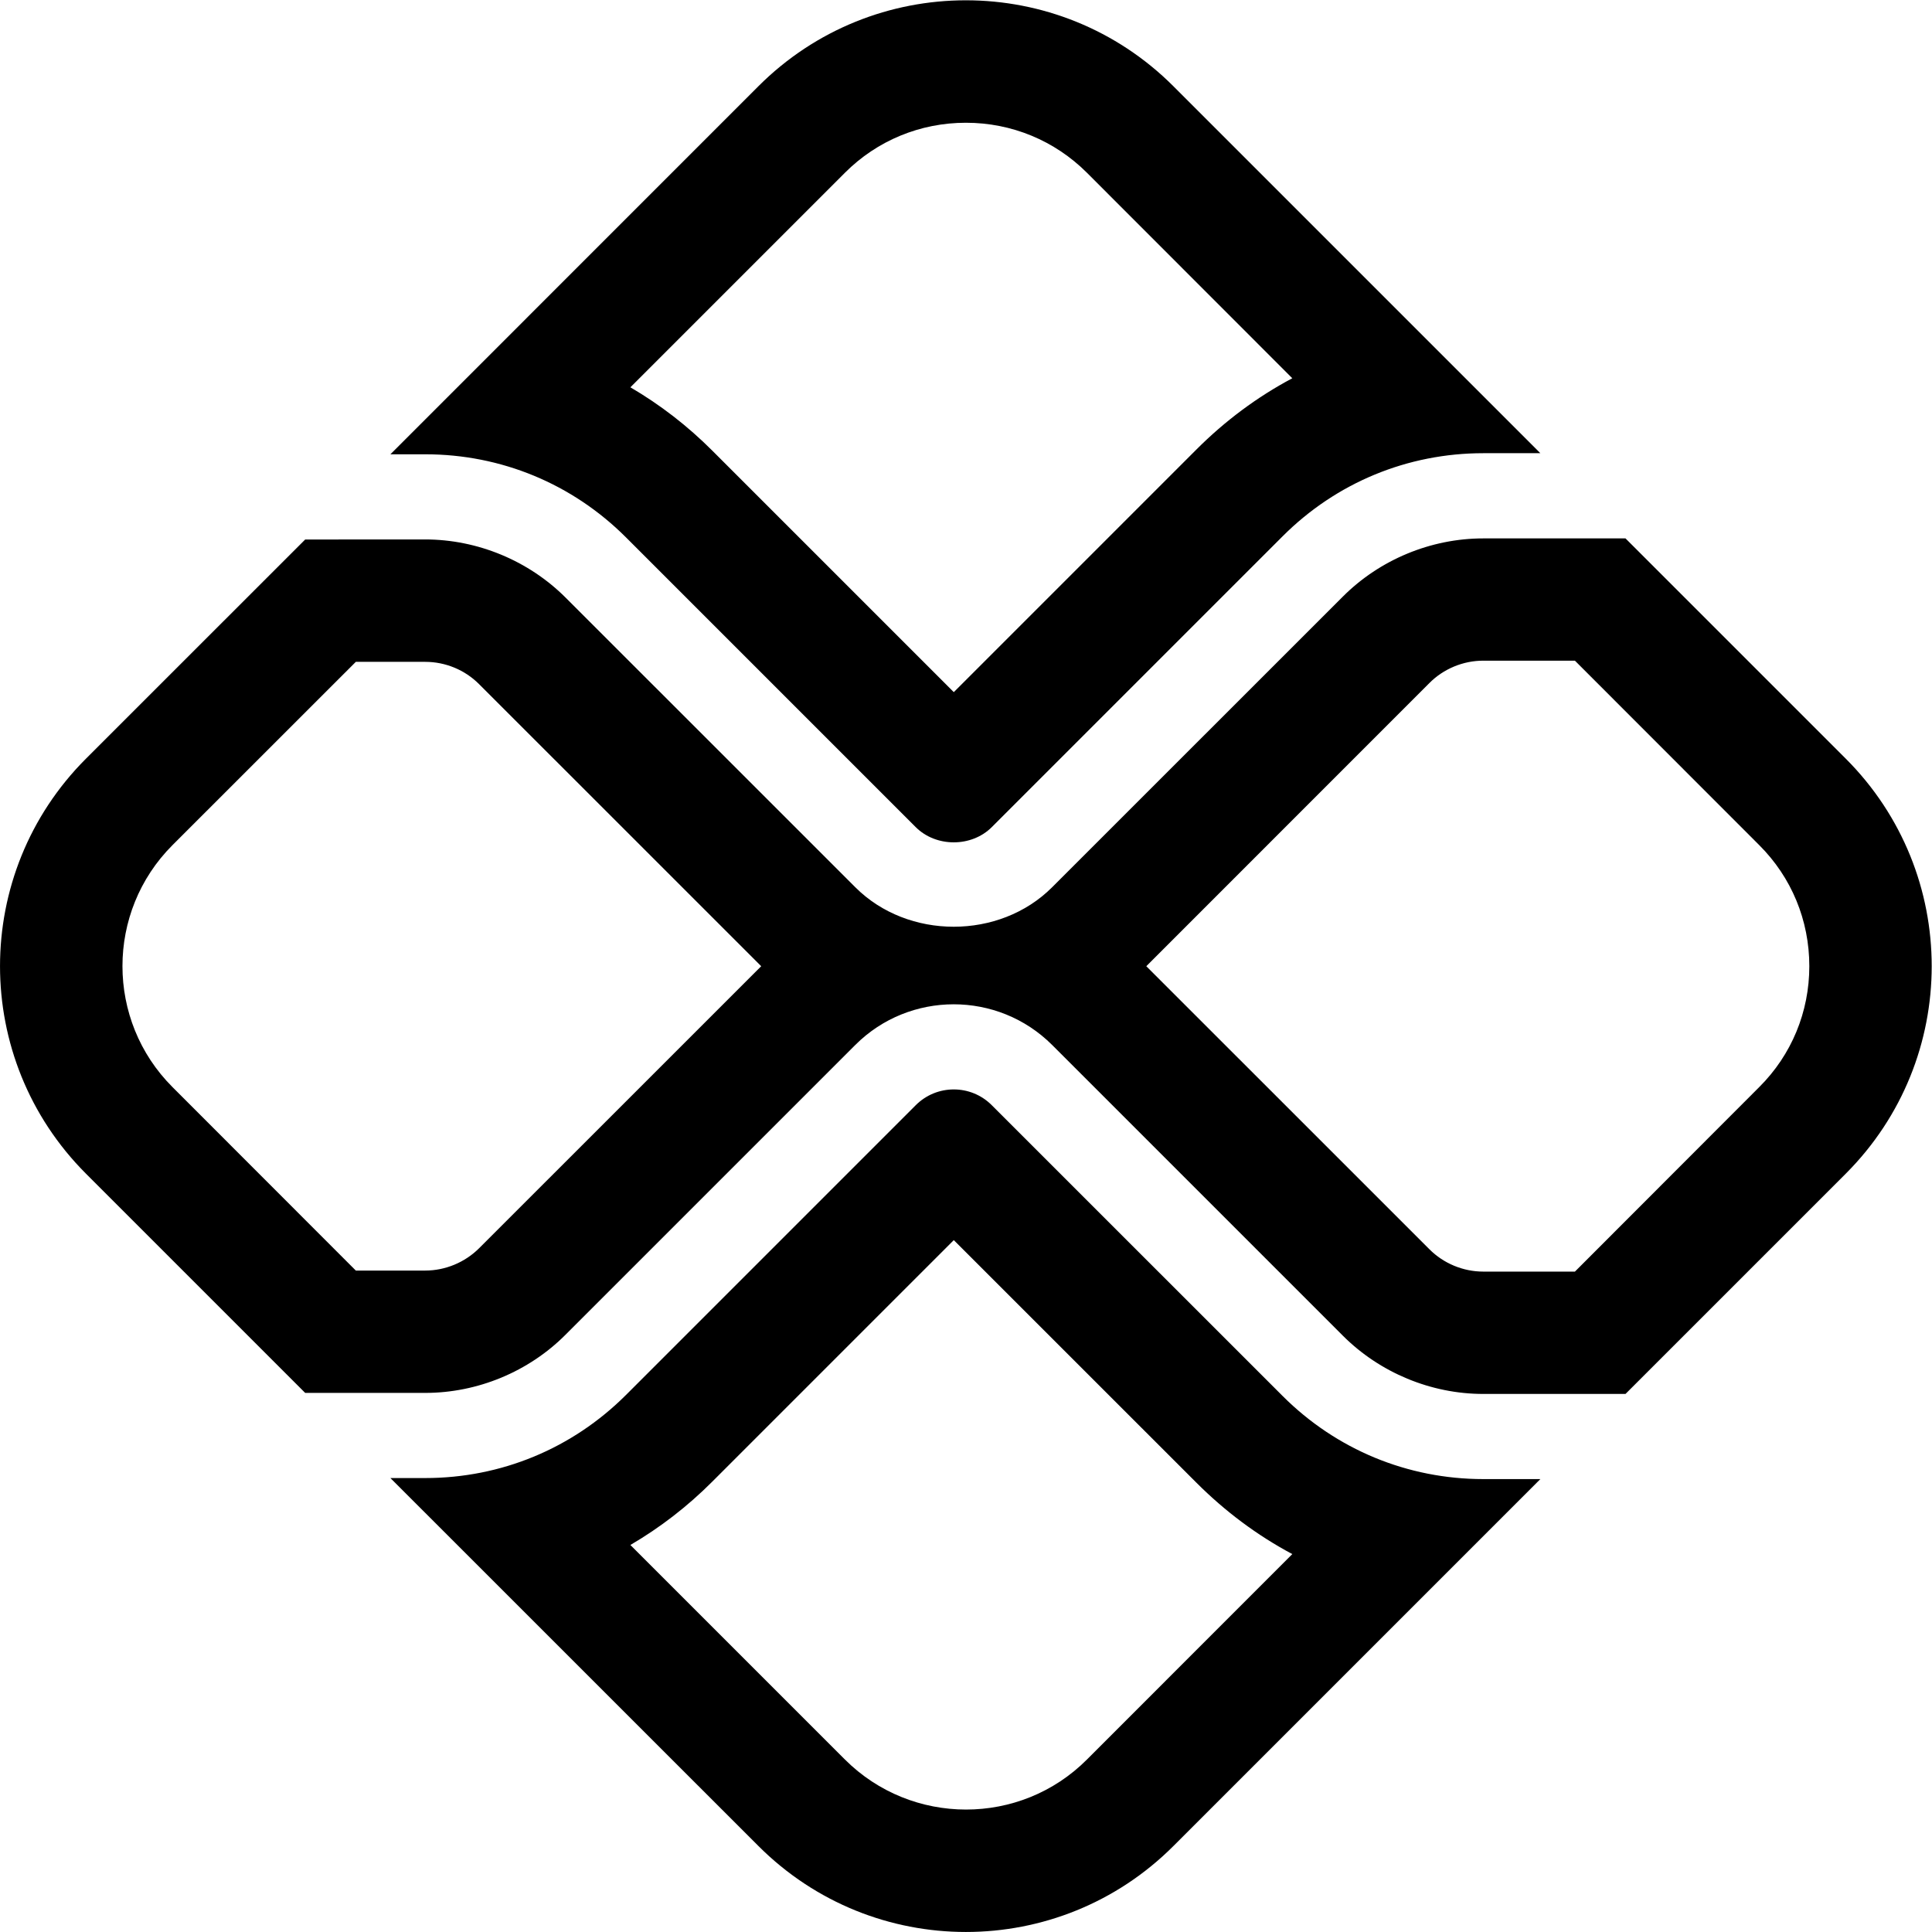 <svg width="28" height="28" viewBox="0 0 28 28" fill="none" xmlns="http://www.w3.org/2000/svg">
<g clip-path="url(#clip0_634_773)">
<path fill-rule="evenodd" clip-rule="evenodd" d="M21.497 6.568C20.399 6.568 19.366 6.995 18.589 7.772L14.374 11.987C14.08 12.281 13.566 12.282 13.271 11.987L9.072 7.788C8.295 7.011 7.262 6.584 6.164 6.584H5.658L10.991 1.25C12.652 -0.411 15.345 -0.411 17.006 1.25L22.324 6.568H21.497ZM15.752 2.503C15.285 2.037 14.662 1.779 13.999 1.779H13.998C13.336 1.779 12.712 2.037 12.246 2.503L9.136 5.613C9.567 5.865 9.966 6.173 10.326 6.534L13.823 10.031L17.336 6.518C17.754 6.099 18.221 5.752 18.729 5.482L15.752 2.503V2.503ZM17.006 26.754C15.345 28.415 12.653 28.415 10.992 26.754L5.658 21.421H6.164C7.262 21.421 8.295 20.993 9.072 20.217L13.271 16.018C13.576 15.712 14.071 15.713 14.374 16.018L18.589 20.232C19.366 21.008 20.399 21.436 21.497 21.436H22.324L17.006 26.754ZM17.336 21.485L13.823 17.973L10.325 21.471C9.965 21.832 9.567 22.139 9.136 22.391L12.246 25.501C13.213 26.466 14.787 26.468 15.752 25.501L18.729 22.523C18.221 22.252 17.754 21.904 17.336 21.485H17.336Z" fill="black"/>
<path fill-rule="evenodd" clip-rule="evenodd" d="M26.75 17.01L23.558 20.202H21.496C20.739 20.202 19.998 19.894 19.462 19.358L15.248 15.144C14.854 14.751 14.338 14.555 13.822 14.555C13.306 14.555 12.789 14.751 12.396 15.144L8.197 19.343C7.662 19.88 6.921 20.187 6.163 20.187H4.423L1.246 17.01C-0.415 15.348 -0.415 12.656 1.246 10.995L4.423 7.819L6.162 7.818C6.92 7.818 7.662 8.126 8.197 8.661L12.396 12.859C13.158 13.622 14.486 13.621 15.247 12.86L19.462 8.646C19.997 8.11 20.739 7.803 21.496 7.803H23.558L26.75 10.995C28.411 12.656 28.411 15.348 26.75 17.01ZM6.943 9.915C6.737 9.708 6.454 9.592 6.163 9.592H5.157L2.5 12.248C1.533 13.215 1.533 14.789 2.5 15.755L5.157 18.414H6.162C6.454 18.414 6.737 18.296 6.944 18.09L11.032 14.003L6.943 9.915ZM25.496 12.248L22.825 9.575H21.496C21.205 9.575 20.921 9.693 20.716 9.899L16.613 14.003L20.716 18.105C20.921 18.311 21.205 18.429 21.496 18.429H22.825L25.496 15.755C25.965 15.288 26.222 14.665 26.222 14.003C26.222 13.339 25.965 12.716 25.496 12.248H25.496Z" fill="black"/>
</g>
<defs>
<clipPath id="clip0_634_773">
<rect width="28" height="28" fill="white" transform="matrix(1 0 0 -1 0 28)"/>
</clipPath>
</defs>
</svg>
